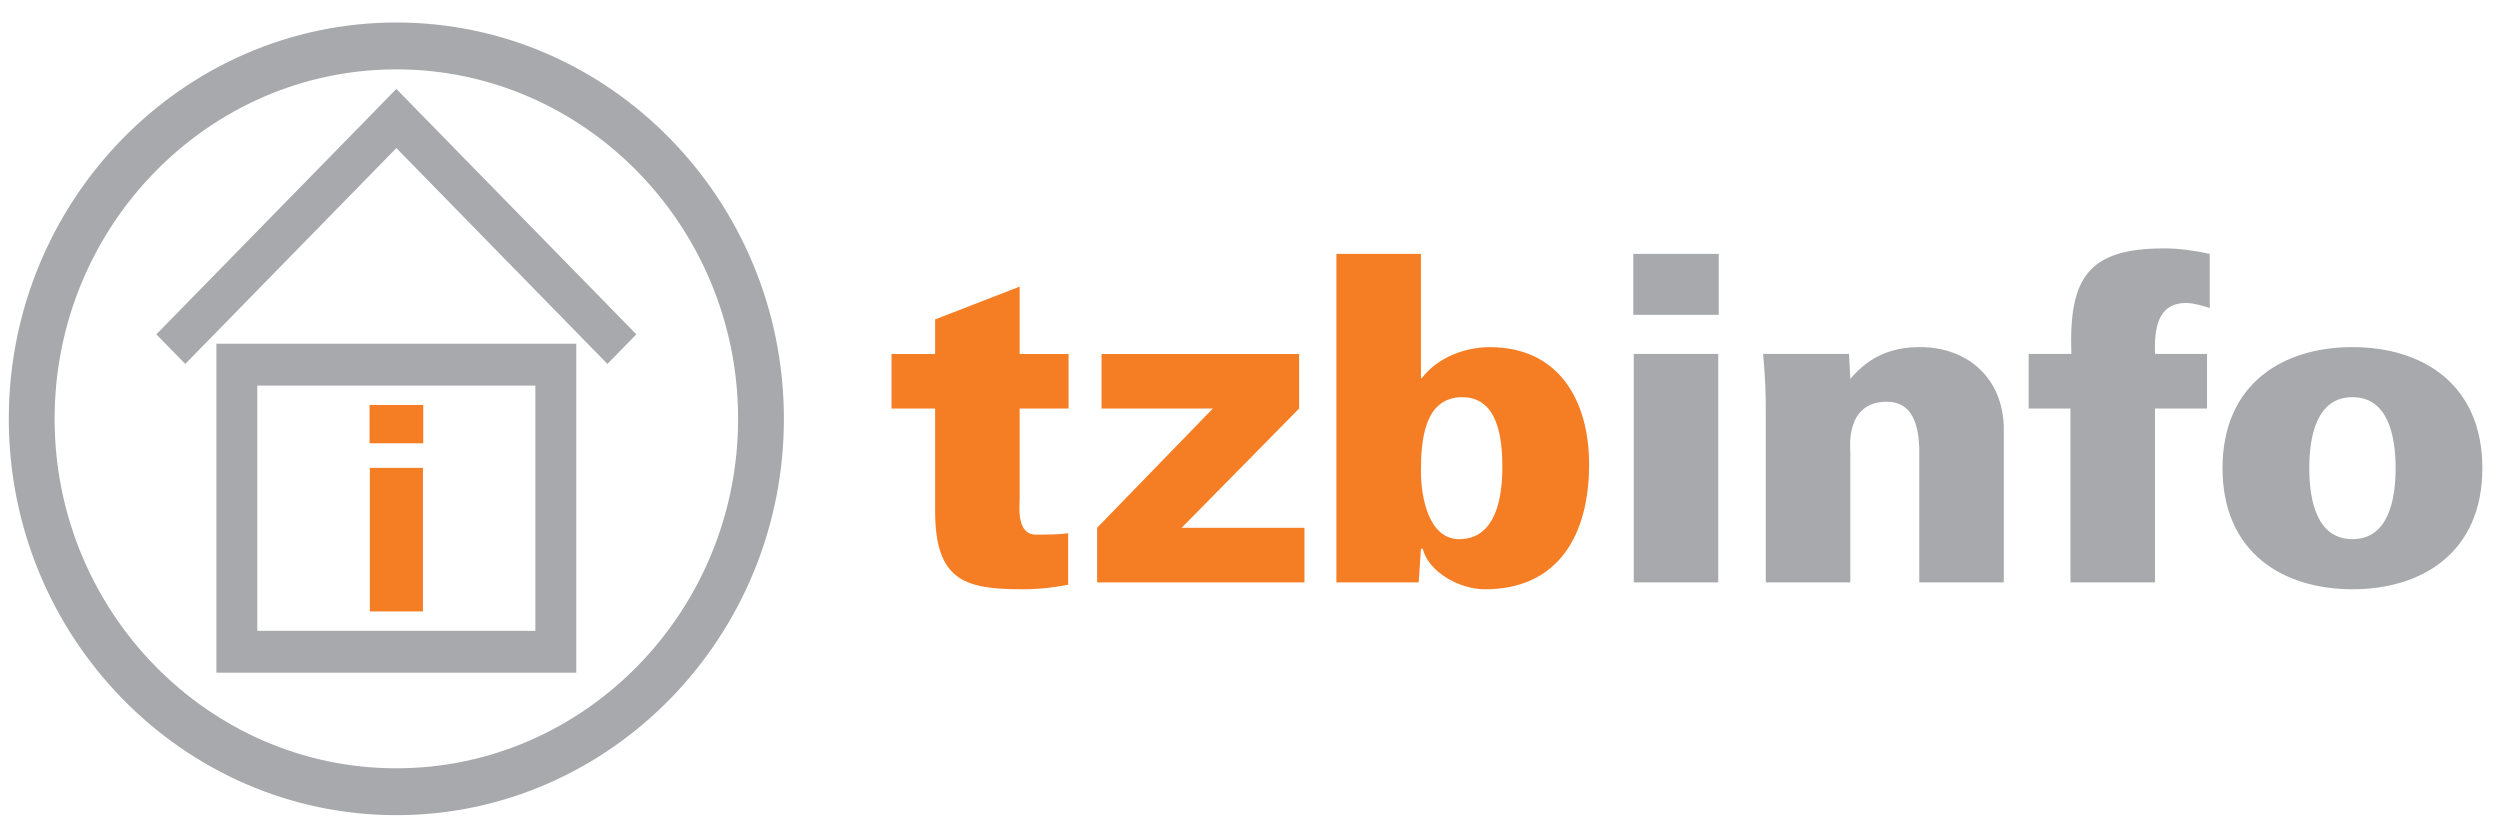 <svg width="122" height="40" viewBox="0 0 122 40" fill="none" xmlns="http://www.w3.org/2000/svg">
    <path fill-rule="evenodd" clip-rule="evenodd" d="M32.705 6.773C29.279 3.269 24.55 1.098 19.341 1.098C14.132 1.098 9.404 3.269 5.978 6.773C2.553 10.276 0.429 15.111 0.429 20.438C0.429 25.765 2.553 30.601 5.978 34.104C9.404 37.608 14.132 39.78 19.341 39.78C24.55 39.78 29.279 37.608 32.705 34.104C36.131 30.601 38.254 25.766 38.254 20.438C38.254 15.111 36.131 10.276 32.705 6.773ZM19.341 3.385C23.934 3.385 28.103 5.3 31.124 8.389C34.145 11.479 36.019 15.743 36.019 20.438C36.019 25.134 34.145 29.398 31.125 32.488C28.103 35.578 23.934 37.493 19.341 37.493C14.749 37.493 10.581 35.578 7.559 32.488C4.537 29.398 2.665 25.134 2.665 20.438C2.665 15.743 4.537 11.479 7.559 8.389C10.581 5.3 14.749 3.385 19.341 3.385Z" fill="#A7A9AC"/>
    <path fill-rule="evenodd" clip-rule="evenodd" d="M28.123 16.773H11.56H10.561V17.795V31.806V32.827H11.56H27.124H28.123V16.773ZM12.557 18.816H26.126V30.785H12.557V18.816Z" fill="#A7A9AC"/>
    <path d="M7.629 16.316L18.636 5.062L19.342 4.339L20.047 5.062L31.054 16.316L29.642 17.76L19.342 7.226L9.041 17.76L7.629 16.316Z" fill="#A7A9AC"/>
    <path fill-rule="evenodd" clip-rule="evenodd" d="M20.64 29.838V22.832H18.048V29.838H20.64ZM20.654 21.632V19.762H18.034V21.632H20.654Z" fill="#F57E25"/>
    <path fill-rule="evenodd" clip-rule="evenodd" d="M43.505 17.274V19.938H45.634V24.934C45.634 28.361 47.11 28.757 49.911 28.757C50.519 28.757 51.192 28.712 52.126 28.535V26.023C51.648 26.088 51.084 26.088 50.541 26.088C49.585 26.088 49.759 24.646 49.759 24.357V19.938H52.147V17.274H49.759V13.987L45.634 15.586V17.274H43.505ZM59.185 19.938L53.539 25.756V28.421H63.658V25.756H57.665L63.397 19.938V17.274H53.756V19.938H59.185ZM65.216 28.421H69.233L69.342 26.777H69.428C69.711 27.91 71.209 28.757 72.468 28.757C76.073 28.757 77.549 26.066 77.549 22.669C77.549 19.516 76.051 16.941 72.707 16.941C71.47 16.941 70.145 17.451 69.386 18.45H69.342V12.388H65.216V28.421ZM71.361 19.383C73.12 19.383 73.315 21.426 73.315 22.803C73.315 24.246 73.011 26.311 71.209 26.311C69.711 26.311 69.342 24.246 69.342 23.002C69.342 21.515 69.494 19.383 71.361 19.383Z" fill="#F57E25"/>
    <path fill-rule="evenodd" clip-rule="evenodd" d="M83.85 28.42V17.272H79.727V28.42H83.85ZM83.874 15.362V12.388H79.705V15.362H83.874ZM90.231 17.272H86.04C86.148 18.472 86.17 19.138 86.17 20.137V28.42H90.295V22.025C90.295 21.891 90.035 19.604 92.076 19.604C93.357 19.604 93.618 20.781 93.661 21.869V28.42H97.786V20.958C97.786 18.494 96.049 16.939 93.705 16.939C92.315 16.939 91.229 17.384 90.295 18.494L90.231 17.272ZM105.164 28.42V19.937H107.704V17.272H105.164C105.121 16.03 105.295 14.786 106.683 14.786C107.053 14.786 107.466 14.919 107.835 15.03V12.388C107.096 12.232 106.359 12.121 105.62 12.121C101.907 12.121 100.952 13.542 101.082 17.272H98.998V19.937H101.039V28.42H105.164ZM114.799 16.939C111.391 16.939 108.459 18.738 108.459 22.846C108.459 26.953 111.391 28.756 114.799 28.756C118.209 28.756 121.139 26.953 121.139 22.846C121.139 18.738 118.209 16.939 114.799 16.939ZM112.693 22.846C112.693 21.269 113.062 19.382 114.799 19.382C116.536 19.382 116.906 21.269 116.906 22.846C116.906 24.423 116.536 26.31 114.799 26.31C113.062 26.31 112.693 24.423 112.693 22.846Z" fill="#A7A9AC"/>
</svg>
